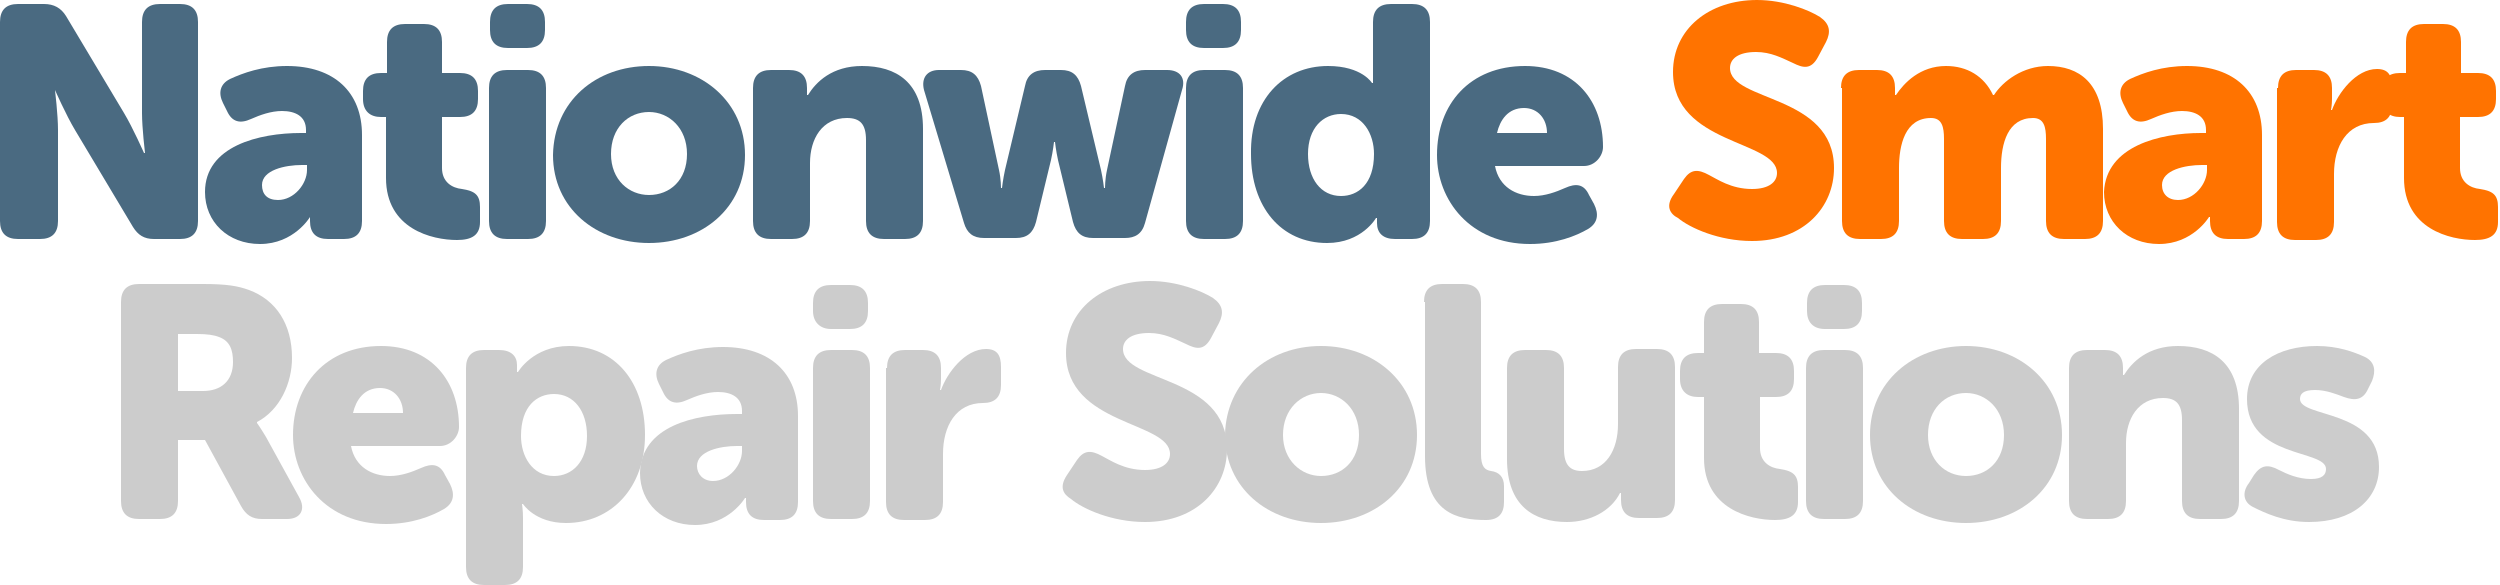 <?xml version="1.0" encoding="utf-8"?>
<!-- Generator: Adobe Illustrator 22.1.0, SVG Export Plug-In . SVG Version: 6.00 Build 0)  -->
<svg version="1.1" id="Layer_1" xmlns="http://www.w3.org/2000/svg" xmlns:xlink="http://www.w3.org/1999/xlink" x="0px" y="0px"
	 viewBox="0 0 250 58.5" style="enable-background:new 0 0 250 58.5;" xml:space="preserve">
<style type="text/css">
	.st0{fill:#4A6A81;}
	.st1{fill:#FF7300;}
	.st2{fill:#CCCCCC;}
</style>
<g>
	<g>
		<path class="st0" d="M0,2.2C0,1,0.6,0.4,1.8,0.4h2.6c1,0,1.7,0.4,2.2,1.2l5.8,9.7c0.9,1.5,2,4,2,4h0.1c0,0-0.3-2.5-0.3-4V2.2
			c0-1.2,0.6-1.8,1.8-1.8H18c1.2,0,1.8,0.6,1.8,1.8v19.9c0,1.2-0.6,1.8-1.8,1.8h-2.6c-1,0-1.6-0.4-2.1-1.2l-5.8-9.7
			c-0.9-1.5-2-4-2-4H5.5c0,0,0.3,2.5,0.3,4v9.1c0,1.2-0.6,1.8-1.8,1.8H1.8c-1.2,0-1.8-0.6-1.8-1.8V2.2z"/>
		<path class="st0" d="M30.1,13.3h0.5V13c0-1.4-1.1-1.9-2.4-1.9c-1.1,0-2.2,0.4-3.1,0.8c-1.1,0.5-1.9,0.3-2.4-0.8l-0.4-0.8
			c-0.5-1-0.3-1.9,0.7-2.4c1.3-0.6,3.2-1.3,5.7-1.3c4.7,0,7.5,2.6,7.5,6.9v8.6c0,1.2-0.6,1.8-1.8,1.8h-1.6c-1.2,0-1.8-0.6-1.8-1.8
			v-0.1c0-0.2,0-0.3,0-0.3H31c0,0-1.6,2.7-5,2.7c-3.2,0-5.5-2.2-5.5-5.2C20.5,14.6,25.9,13.3,30.1,13.3z M27.8,20
			c1.6,0,2.9-1.6,2.9-3v-0.5h-0.5c-1.7,0-4,0.5-4,2C26.2,19.4,26.7,20,27.8,20z"/>
		<path class="st0" d="M38.6,11.7h-0.5c-1.1,0-1.8-0.6-1.8-1.8V9.1c0-1.2,0.6-1.8,1.8-1.8h0.6V4.2c0-1.2,0.6-1.8,1.8-1.8h1.9
			c1.2,0,1.8,0.6,1.8,1.8v3.1H46c1.2,0,1.8,0.6,1.8,1.8v0.8c0,1.2-0.6,1.8-1.8,1.8h-1.8v5.1c0,1.4,1,2,2,2.1
			c1.3,0.2,1.8,0.6,1.8,1.8v1.5c0,1.3-0.8,1.8-2.3,1.8c-2.5,0-7.1-1.1-7.1-6.2V11.7z"/>
		<path class="st0" d="M48.9,8.8c0-1.2,0.6-1.8,1.8-1.8h2.1c1.2,0,1.8,0.6,1.8,1.8v13.3c0,1.2-0.6,1.8-1.8,1.8h-2.1
			c-1.2,0-1.8-0.6-1.8-1.8V8.8z M49,3V2.2c0-1.2,0.6-1.8,1.8-1.8h1.9c1.2,0,1.8,0.6,1.8,1.8V3c0,1.2-0.6,1.8-1.8,1.8h-1.9
			C49.6,4.8,49,4.2,49,3z"/>
		<path class="st0" d="M64.9,6.6c5.3,0,9.6,3.6,9.6,8.9c0,5.3-4.3,8.8-9.6,8.8c-5.3,0-9.6-3.5-9.6-8.8C55.4,10.1,59.6,6.6,64.9,6.6z
			 M64.9,19.5c2.1,0,3.8-1.5,3.8-4.1c0-2.6-1.8-4.2-3.8-4.2c-2.1,0-3.8,1.6-3.8,4.2C61.1,18,62.9,19.5,64.9,19.5z"/>
		<path class="st0" d="M75.3,8.8c0-1.2,0.6-1.8,1.8-1.8h1.8c1.2,0,1.8,0.6,1.8,1.8v0.3c0,0.2,0,0.4,0,0.4h0.1
			c0.8-1.3,2.4-2.9,5.4-2.9c3.4,0,6.1,1.6,6.1,6.3v9.2c0,1.2-0.6,1.8-1.8,1.8h-2.1c-1.2,0-1.8-0.6-1.8-1.8v-8.1
			c0-1.6-0.6-2.2-1.9-2.2c-2.5,0-3.7,2.1-3.7,4.5v5.8c0,1.2-0.6,1.8-1.8,1.8h-2.1c-1.2,0-1.8-0.6-1.8-1.8V8.8z"/>
		<path class="st0" d="M92.4,9c-0.3-1.2,0.3-2,1.5-2h2.2c1.1,0,1.7,0.5,2,1.6l1.8,8.4c0.2,0.9,0.2,1.8,0.2,1.8h0.1
			c0,0,0.1-0.9,0.3-1.8l2-8.4c0.2-1.1,0.9-1.6,2-1.6h1.6c1.1,0,1.7,0.5,2,1.6l2,8.4c0.2,0.9,0.3,1.8,0.3,1.8h0.1c0,0,0-0.9,0.2-1.8
			l1.8-8.4c0.2-1.1,0.9-1.6,2-1.6h2.2c1.3,0,1.9,0.8,1.5,2l-3.7,13.3c-0.3,1.1-1,1.5-2,1.5h-3.2c-1.1,0-1.7-0.5-2-1.6l-1.5-6.2
			c-0.2-0.9-0.3-1.8-0.3-1.8h-0.1c0,0-0.1,0.9-0.3,1.8l-1.5,6.2c-0.3,1.1-0.9,1.6-2,1.6h-3.2c-1.1,0-1.7-0.5-2-1.5L92.4,9z"/>
		<path class="st0" d="M118.6,8.8c0-1.2,0.6-1.8,1.8-1.8h2.1c1.2,0,1.8,0.6,1.8,1.8v13.3c0,1.2-0.6,1.8-1.8,1.8h-2.1
			c-1.2,0-1.8-0.6-1.8-1.8V8.8z M118.6,3V2.2c0-1.2,0.6-1.8,1.8-1.8h1.9c1.2,0,1.8,0.6,1.8,1.8V3c0,1.2-0.6,1.8-1.8,1.8h-1.9
			C119.2,4.8,118.6,4.2,118.6,3z"/>
		<path class="st0" d="M132.8,6.6c3.4,0,4.4,1.7,4.4,1.7h0.1c0,0,0-0.3,0-0.8V2.2c0-1.2,0.6-1.8,1.8-1.8h2.1c1.2,0,1.8,0.6,1.8,1.8
			v19.9c0,1.2-0.6,1.8-1.8,1.8h-1.7c-1.2,0-1.8-0.6-1.8-1.6V22c0-0.1,0-0.2,0-0.2h-0.1c0,0-1.4,2.5-4.9,2.5c-4.6,0-7.6-3.6-7.6-8.9
			C125,10,128.3,6.6,132.8,6.6z M134.1,19.6c1.7,0,3.3-1.2,3.3-4.2c0-2-1.1-4-3.3-4c-1.8,0-3.3,1.4-3.3,4
			C130.8,17.9,132.1,19.6,134.1,19.6z"/>
		<path class="st0" d="M152.5,6.6c5,0,7.8,3.5,7.8,8.1c0,0.9-0.8,1.9-1.9,1.9h-8.9c0.4,2.1,2.1,3,3.9,3c1.1,0,2.2-0.4,3.1-0.8
			c1.1-0.5,1.9-0.4,2.4,0.7l0.5,0.9c0.5,1,0.4,1.9-0.6,2.5c-1.2,0.7-3.2,1.5-5.8,1.5c-6,0-9.3-4.4-9.3-8.9
			C143.7,10.4,147,6.6,152.5,6.6z M154.7,13.3c0-1.4-0.9-2.5-2.3-2.5c-1.6,0-2.4,1.2-2.7,2.5H154.7z"/>
		<path class="st1" d="M167.4,19.4l1-1.5c0.7-1,1.4-1,2.5-0.4c0.8,0.4,2.2,1.4,4.3,1.4c1.7,0,2.5-0.7,2.5-1.6
			c0-3.3-10.4-2.8-10.4-10.1c0-4.3,3.6-7.2,8.4-7.2c2.7,0,5.2,1,6.3,1.7c1,0.7,1.1,1.5,0.6,2.5l-0.8,1.5c-0.7,1.3-1.5,1.1-2.5,0.6
			c-1.1-0.5-2.2-1.1-3.7-1.1c-1.8,0-2.6,0.7-2.6,1.6c0,3.4,10.4,2.6,10.4,10c0,3.9-3,7.3-8.2,7.3c-3.3,0-6.2-1.3-7.4-2.3
			C167,21.4,166.5,20.6,167.4,19.4z"/>
		<path class="st1" d="M184.1,8.8c0-1.2,0.6-1.8,1.8-1.8h1.8c1.2,0,1.8,0.6,1.8,1.8v0.3c0,0.2,0,0.4,0,0.4h0.1
			c0.8-1.2,2.4-2.9,5-2.9c2.1,0,3.8,1,4.7,2.9h0.1c0.9-1.4,2.9-2.9,5.4-2.9c3.1,0,5.5,1.7,5.5,6.3v9.2c0,1.2-0.6,1.8-1.8,1.8h-2.1
			c-1.2,0-1.8-0.6-1.8-1.8v-8.2c0-1.2-0.2-2.1-1.3-2.1c-2.5,0-3.2,2.5-3.2,5v5.3c0,1.2-0.6,1.8-1.8,1.8h-2.1c-1.2,0-1.8-0.6-1.8-1.8
			v-8.2c0-1.2-0.2-2.1-1.3-2.1c-2.6,0-3.2,2.7-3.2,5v5.3c0,1.2-0.6,1.8-1.8,1.8h-2.1c-1.2,0-1.8-0.6-1.8-1.8V8.8z"/>
		<path class="st1" d="M220.1,13.3h0.5V13c0-1.4-1.1-1.9-2.4-1.9c-1.1,0-2.2,0.4-3.1,0.8c-1.1,0.5-1.9,0.3-2.4-0.8l-0.4-0.8
			c-0.5-1-0.3-1.9,0.7-2.4c1.3-0.6,3.2-1.3,5.7-1.3c4.7,0,7.5,2.6,7.5,6.9v8.6c0,1.2-0.6,1.8-1.8,1.8h-1.6c-1.2,0-1.8-0.6-1.8-1.8
			v-0.1c0-0.2,0-0.3,0-0.3h-0.1c0,0-1.6,2.7-5,2.7c-3.2,0-5.5-2.2-5.5-5.2C210.6,14.6,216,13.3,220.1,13.3z M217.8,20
			c1.6,0,2.9-1.6,2.9-3v-0.5h-0.5c-1.7,0-4,0.5-4,2C216.2,19.4,216.8,20,217.8,20z"/>
		<path class="st1" d="M227.8,8.8c0-1.2,0.6-1.8,1.8-1.8h1.8c1.2,0,1.8,0.6,1.8,1.8v1.1c0,0.6-0.1,1.1-0.1,1.1h0.1
			c0.6-1.7,2.4-4.1,4.5-4.1c1.1,0,1.5,0.6,1.5,1.8v1.8c0,1.2-0.6,1.8-1.8,1.8c-2.7,0-4,2.3-4,5.1v4.8c0,1.2-0.6,1.8-1.8,1.8h-2.1
			c-1.2,0-1.8-0.6-1.8-1.8V8.8z"/>
		<path class="st1" d="M240.5,11.7h-0.5c-1.1,0-1.8-0.6-1.8-1.8V9.1c0-1.2,0.6-1.8,1.8-1.8h0.6V4.2c0-1.2,0.6-1.8,1.8-1.8h1.9
			c1.2,0,1.8,0.6,1.8,1.8v3.1h1.7c1.2,0,1.8,0.6,1.8,1.8v0.8c0,1.2-0.6,1.8-1.8,1.8h-1.8v5.1c0,1.4,1,2,2,2.1
			c1.3,0.2,1.8,0.6,1.8,1.8v1.5c0,1.3-0.8,1.8-2.3,1.8c-2.5,0-7.1-1.1-7.1-6.2V11.7z"/>
		<path class="st2" d="M12.1,30.2c0-1.2,0.6-1.8,1.8-1.8h6.4c2.4,0,3.5,0.2,4.6,0.6c2.7,1,4.3,3.4,4.3,6.8c0,2.5-1.2,5.2-3.5,6.4
			v0.1c0,0,0.3,0.4,0.9,1.4l3.3,6c0.7,1.2,0.2,2.2-1.2,2.2h-2.5c-1,0-1.6-0.4-2.1-1.3L20.5,44h-2.7v6.1c0,1.2-0.6,1.8-1.8,1.8h-2.1
			c-1.2,0-1.8-0.6-1.8-1.8V30.2z M20.3,39.1c1.8,0,3-1,3-2.9c0-1.2-0.3-2.1-1.4-2.5c-0.5-0.2-1.2-0.3-2.2-0.3h-1.9v5.7H20.3z"/>
		<path class="st2" d="M38.1,34.6c5,0,7.8,3.5,7.8,8.1c0,0.9-0.8,1.9-1.9,1.9h-8.9c0.4,2.1,2.1,3,3.9,3c1.1,0,2.2-0.4,3.1-0.8
			c1.1-0.5,1.9-0.4,2.4,0.7l0.5,0.9c0.5,1,0.4,1.9-0.6,2.5c-1.2,0.7-3.2,1.5-5.8,1.5c-6,0-9.3-4.4-9.3-8.9
			C29.3,38.5,32.6,34.6,38.1,34.6z M40.3,41.3c0-1.4-0.9-2.5-2.3-2.5c-1.6,0-2.4,1.2-2.7,2.5H40.3z"/>
		<path class="st2" d="M46.6,36.8c0-1.2,0.6-1.8,1.8-1.8h1.5c1.2,0,1.8,0.6,1.8,1.5v0.4c0,0.2,0,0.3,0,0.3h0.1c0,0,1.5-2.6,5.1-2.6
			c4.6,0,7.6,3.6,7.6,8.9c0,5.3-3.4,8.8-7.9,8.8c-3.1,0-4.3-1.9-4.3-1.9h-0.1c0,0,0.1,0.6,0.1,1.4v4.9c0,1.2-0.6,1.8-1.8,1.8h-2.1
			c-1.2,0-1.8-0.6-1.8-1.8V36.8z M55.4,47.6c1.8,0,3.3-1.4,3.3-4c0-2.5-1.3-4.2-3.3-4.2c-1.7,0-3.3,1.2-3.3,4.2
			C52.1,45.6,53.2,47.6,55.4,47.6z"/>
		<path class="st2" d="M73.7,41.4h0.5v-0.3c0-1.4-1.1-1.9-2.4-1.9c-1.1,0-2.2,0.4-3.1,0.8c-1.1,0.5-1.9,0.3-2.4-0.8l-0.4-0.8
			c-0.5-1-0.3-1.9,0.7-2.4c1.3-0.6,3.2-1.3,5.7-1.3c4.7,0,7.5,2.6,7.5,6.9v8.6c0,1.2-0.6,1.8-1.8,1.8h-1.6c-1.2,0-1.8-0.6-1.8-1.8
			v-0.1c0-0.2,0-0.3,0-0.3h-0.1c0,0-1.6,2.7-5,2.7c-3.2,0-5.5-2.2-5.5-5.2C64.1,42.6,69.5,41.4,73.7,41.4z M71.3,48.1
			c1.6,0,2.9-1.6,2.9-3v-0.5h-0.5c-1.7,0-4,0.5-4,2C69.7,47.4,70.3,48.1,71.3,48.1z"/>
		<path class="st2" d="M81.3,36.8c0-1.2,0.6-1.8,1.8-1.8h2.1c1.2,0,1.8,0.6,1.8,1.8v13.3c0,1.2-0.6,1.8-1.8,1.8h-2.1
			c-1.2,0-1.8-0.6-1.8-1.8V36.8z M81.3,31.1v-0.8c0-1.2,0.6-1.8,1.8-1.8h1.9c1.2,0,1.8,0.6,1.8,1.8v0.8c0,1.2-0.6,1.8-1.8,1.8h-1.9
			C82,32.9,81.3,32.2,81.3,31.1z"/>
		<path class="st2" d="M88.7,36.8c0-1.2,0.6-1.8,1.8-1.8h1.8c1.2,0,1.8,0.6,1.8,1.8v1.1c0,0.6-0.1,1.1-0.1,1.1h0.1
			c0.6-1.7,2.4-4.1,4.5-4.1c1.1,0,1.5,0.6,1.5,1.8v1.8c0,1.2-0.6,1.8-1.8,1.8c-2.7,0-4,2.3-4,5.1v4.8c0,1.2-0.6,1.8-1.8,1.8h-2.1
			c-1.2,0-1.8-0.6-1.8-1.8V36.8z"/>
		<path class="st2" d="M106.7,47.5l1-1.5c0.7-1,1.4-1,2.5-0.4c0.8,0.4,2.2,1.4,4.3,1.4c1.7,0,2.5-0.7,2.5-1.6
			c0-3.3-10.4-2.8-10.4-10.1c0-4.3,3.6-7.2,8.4-7.2c2.7,0,5.2,1,6.3,1.7c1,0.7,1.1,1.5,0.6,2.5l-0.8,1.5c-0.7,1.3-1.5,1.1-2.5,0.6
			c-1.1-0.5-2.2-1.1-3.7-1.1c-1.8,0-2.6,0.7-2.6,1.6c0,3.4,10.4,2.6,10.4,10c0,3.9-3,7.3-8.2,7.3c-3.3,0-6.2-1.3-7.4-2.3
			C106.3,49.4,105.9,48.7,106.7,47.5z"/>
		<path class="st2" d="M132.1,34.6c5.3,0,9.6,3.6,9.6,8.9c0,5.3-4.3,8.8-9.6,8.8s-9.6-3.5-9.6-8.8C122.6,38.2,126.8,34.6,132.1,34.6
			z M132.1,47.6c2.1,0,3.8-1.5,3.8-4.1c0-2.6-1.8-4.2-3.8-4.2s-3.8,1.6-3.8,4.2C128.3,46,130.1,47.6,132.1,47.6z"/>
		<path class="st2" d="M142.4,30.2c0-1.2,0.6-1.8,1.8-1.8h2.1c1.2,0,1.8,0.6,1.8,1.8v15.2c0,1.3,0.4,1.6,1,1.7
			c0.8,0.1,1.3,0.6,1.3,1.5v1.6c0,1.1-0.5,1.8-1.8,1.8c-2.9,0-6.1-0.7-6.1-6.4V30.2z"/>
		<path class="st2" d="M150.7,36.8c0-1.2,0.6-1.8,1.8-1.8h2.1c1.2,0,1.8,0.6,1.8,1.8v8.1c0,1.6,0.6,2.2,1.8,2.2
			c2.4,0,3.6-2.1,3.6-4.7v-5.7c0-1.2,0.6-1.8,1.8-1.8h2.1c1.2,0,1.8,0.6,1.8,1.8v13.3c0,1.2-0.6,1.8-1.8,1.8h-1.8
			c-1.2,0-1.8-0.6-1.8-1.8v-0.3c0-0.2,0-0.4,0-0.4H162c-0.9,1.8-3,2.9-5.3,2.9c-3.3,0-6-1.6-6-6.3V36.8z"/>
		<path class="st2" d="M170.3,39.7h-0.5c-1.1,0-1.8-0.6-1.8-1.8v-0.8c0-1.2,0.6-1.8,1.8-1.8h0.6v-3.1c0-1.2,0.6-1.8,1.8-1.8h1.9
			c1.2,0,1.8,0.6,1.8,1.8v3.1h1.7c1.2,0,1.8,0.6,1.8,1.8v0.8c0,1.2-0.6,1.8-1.8,1.8H176v5.1c0,1.4,1,2,2,2.1
			c1.3,0.2,1.8,0.6,1.8,1.8v1.5c0,1.3-0.8,1.8-2.3,1.8c-2.5,0-7.1-1.1-7.1-6.2V39.7z"/>
		<path class="st2" d="M180.6,36.8c0-1.2,0.6-1.8,1.8-1.8h2.1c1.2,0,1.8,0.6,1.8,1.8v13.3c0,1.2-0.6,1.8-1.8,1.8h-2.1
			c-1.2,0-1.8-0.6-1.8-1.8V36.8z M180.7,31.1v-0.8c0-1.2,0.6-1.8,1.8-1.8h1.9c1.2,0,1.8,0.6,1.8,1.8v0.8c0,1.2-0.6,1.8-1.8,1.8h-1.9
			C181.3,32.9,180.7,32.2,180.7,31.1z"/>
		<path class="st2" d="M196.6,34.6c5.3,0,9.6,3.6,9.6,8.9c0,5.3-4.3,8.8-9.6,8.8c-5.3,0-9.6-3.5-9.6-8.8
			C187,38.2,191.3,34.6,196.6,34.6z M196.6,47.6c2.1,0,3.8-1.5,3.8-4.1c0-2.6-1.8-4.2-3.8-4.2c-2.1,0-3.8,1.6-3.8,4.2
			C192.8,46,194.5,47.6,196.6,47.6z"/>
		<path class="st2" d="M206.9,36.8c0-1.2,0.6-1.8,1.8-1.8h1.8c1.2,0,1.8,0.6,1.8,1.8v0.3c0,0.2,0,0.4,0,0.4h0.1
			c0.8-1.3,2.4-2.9,5.4-2.9c3.4,0,6.1,1.6,6.1,6.3v9.2c0,1.2-0.6,1.8-1.8,1.8H220c-1.2,0-1.8-0.6-1.8-1.8V42c0-1.6-0.6-2.2-1.9-2.2
			c-2.5,0-3.7,2.1-3.7,4.5v5.8c0,1.2-0.6,1.8-1.8,1.8h-2.1c-1.2,0-1.8-0.6-1.8-1.8V36.8z"/>
		<path class="st2" d="M224.9,48.3l0.5-0.8c0.7-1,1.4-1.1,2.5-0.5c0.8,0.4,1.9,0.9,3.2,0.9c1.1,0,1.5-0.4,1.5-1c0-2-7.9-1-7.9-7
			c0-3.5,3.1-5.3,7-5.3c2.1,0,3.7,0.6,4.8,1.1c1,0.5,1.1,1.4,0.7,2.4l-0.4,0.8c-0.5,1.1-1.3,1.2-2.4,0.8c-0.8-0.3-1.8-0.7-2.9-0.7
			c-1.2,0-1.5,0.4-1.5,0.9c0,1.9,7.9,1,7.9,6.8c0,3.2-2.6,5.5-7,5.5c-2.5,0-4.4-0.9-5.6-1.5C224.3,50.2,224.2,49.2,224.9,48.3z"/>
	</g>
</g>
</svg>
